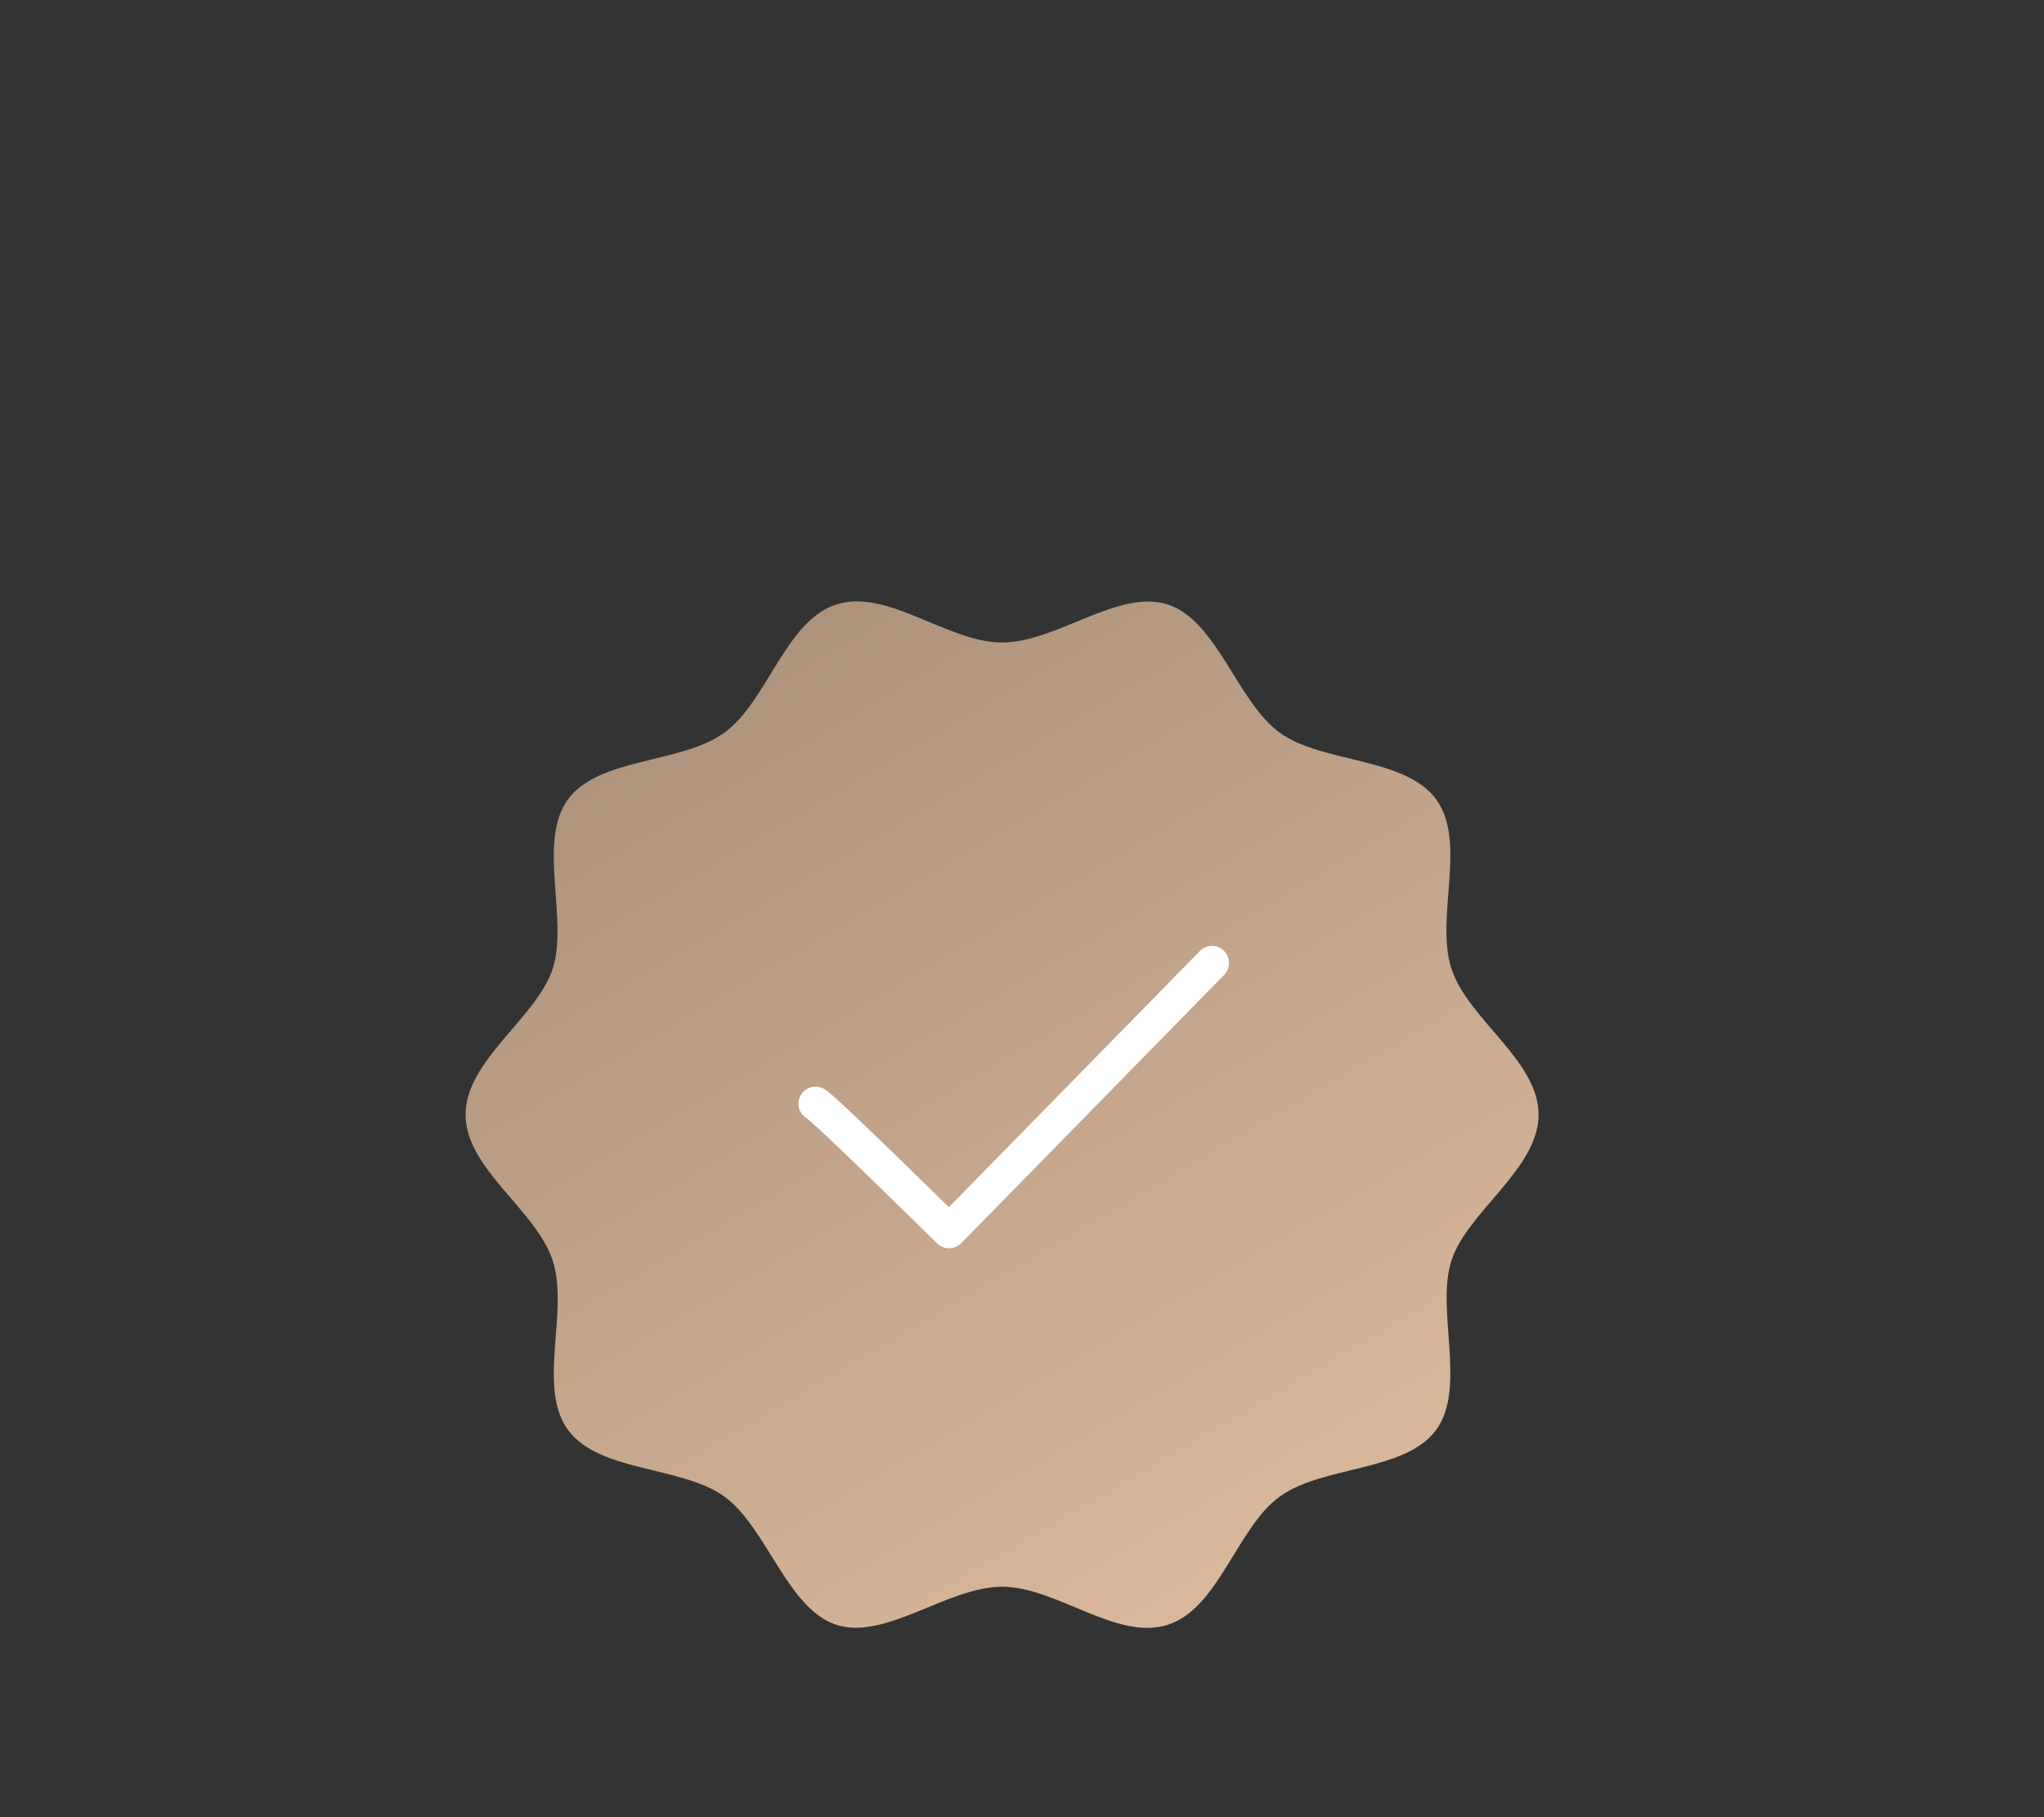 <svg width="180" height="160" viewBox="0 0 180 160" fill="none" xmlns="http://www.w3.org/2000/svg">
<rect x="0" y="0" width="180" height="160" fill="#333333" stroke="none"/>
<path d="M135.489 98.141C135.489 102.929 129.215 106.672 127.816 110.994C126.416 115.316 129.186 122.181 126.473 125.896C123.76 129.611 116.467 129.031 112.694 131.772C108.92 134.512 107.338 141.602 102.844 143.057C98.349 144.512 93.036 139.71 88.245 139.71C83.454 139.71 77.97 144.47 73.646 143.057C69.321 141.645 67.526 134.483 63.795 131.772C60.065 129.06 52.758 129.653 50.016 125.896C47.275 122.139 50.129 115.472 48.674 110.994C47.218 106.517 41 102.929 41 98.141C41 93.353 47.275 89.61 48.674 85.287C50.073 80.965 47.303 74.101 50.016 70.386C52.73 66.671 60.022 67.251 63.795 64.51C67.569 61.77 69.152 54.68 73.646 53.225C78.14 51.77 83.454 56.572 88.245 56.572C93.036 56.572 98.519 51.812 102.844 53.225C107.168 54.637 108.963 61.798 112.694 64.51C116.425 67.222 123.731 66.629 126.473 70.386C129.215 74.143 126.36 80.81 127.816 85.287C129.271 89.765 135.489 93.353 135.489 98.141Z" fill="url(#paint0_linear_3681_2585)"/>
<path d="M71.812 97.176C72.383 97.376 83.577 108.412 83.577 108.412L106.732 84.789" fill="url(#paint1_linear_3681_2585)"/>
<path d="M72.306 95.76C71.523 95.487 70.668 95.901 70.396 96.683C70.123 97.465 70.536 98.32 71.319 98.593L72.306 95.76ZM83.578 108.412L82.525 109.48C82.808 109.76 83.192 109.915 83.591 109.912C83.989 109.908 84.37 109.746 84.649 109.462L83.578 108.412ZM107.803 85.839C108.383 85.248 108.374 84.298 107.782 83.718C107.191 83.138 106.241 83.148 105.661 83.739L107.803 85.839ZM71.319 98.593C71.188 98.547 71.1 98.495 71.082 98.484C71.051 98.466 71.033 98.453 71.032 98.453C71.032 98.452 71.05 98.465 71.095 98.501C71.181 98.572 71.311 98.683 71.485 98.837C71.83 99.144 72.302 99.58 72.864 100.109C73.985 101.163 75.431 102.555 76.865 103.945C78.297 105.335 79.712 106.719 80.769 107.755C81.298 108.273 81.737 108.705 82.044 109.006C82.197 109.157 82.317 109.276 82.399 109.356C82.44 109.397 82.472 109.428 82.493 109.448C82.503 109.459 82.511 109.467 82.517 109.472C82.519 109.475 82.521 109.477 82.523 109.478C82.523 109.479 82.524 109.479 82.524 109.479C82.524 109.479 82.524 109.48 82.525 109.48C82.525 109.48 82.525 109.48 83.578 108.412C84.631 107.343 84.631 107.343 84.631 107.343C84.63 107.343 84.63 107.343 84.63 107.343C84.63 107.343 84.629 107.342 84.629 107.341C84.627 107.34 84.625 107.338 84.623 107.335C84.617 107.33 84.609 107.322 84.598 107.312C84.577 107.291 84.546 107.259 84.504 107.219C84.422 107.138 84.301 107.019 84.147 106.868C83.84 106.565 83.4 106.133 82.87 105.613C81.81 104.574 80.391 103.187 78.954 101.792C77.517 100.399 76.058 98.994 74.919 97.923C74.351 97.389 73.855 96.93 73.479 96.595C73.292 96.429 73.122 96.283 72.982 96.169C72.913 96.114 72.837 96.054 72.76 96C72.73 95.979 72.546 95.844 72.306 95.76L71.319 98.593ZM84.649 109.462L107.803 85.839L105.661 83.739L82.507 107.362L84.649 109.462Z" fill="white"/>
<defs>
<linearGradient id="paint0_linear_3681_2585" x1="28.921" y1="48.264" x2="91.216" y2="154.199" gradientUnits="userSpaceOnUse">
<stop stop-color="#A18873"/>
<stop offset="1" stop-color="#DCB99C"/>
</linearGradient>
<linearGradient id="paint1_linear_3681_2585" x1="28.921" y1="48.264" x2="91.216" y2="154.199" gradientUnits="userSpaceOnUse">
<stop stop-color="#A18873"/>
<stop offset="1" stop-color="#DCB99C"/>
</linearGradient>
</defs>
</svg>
